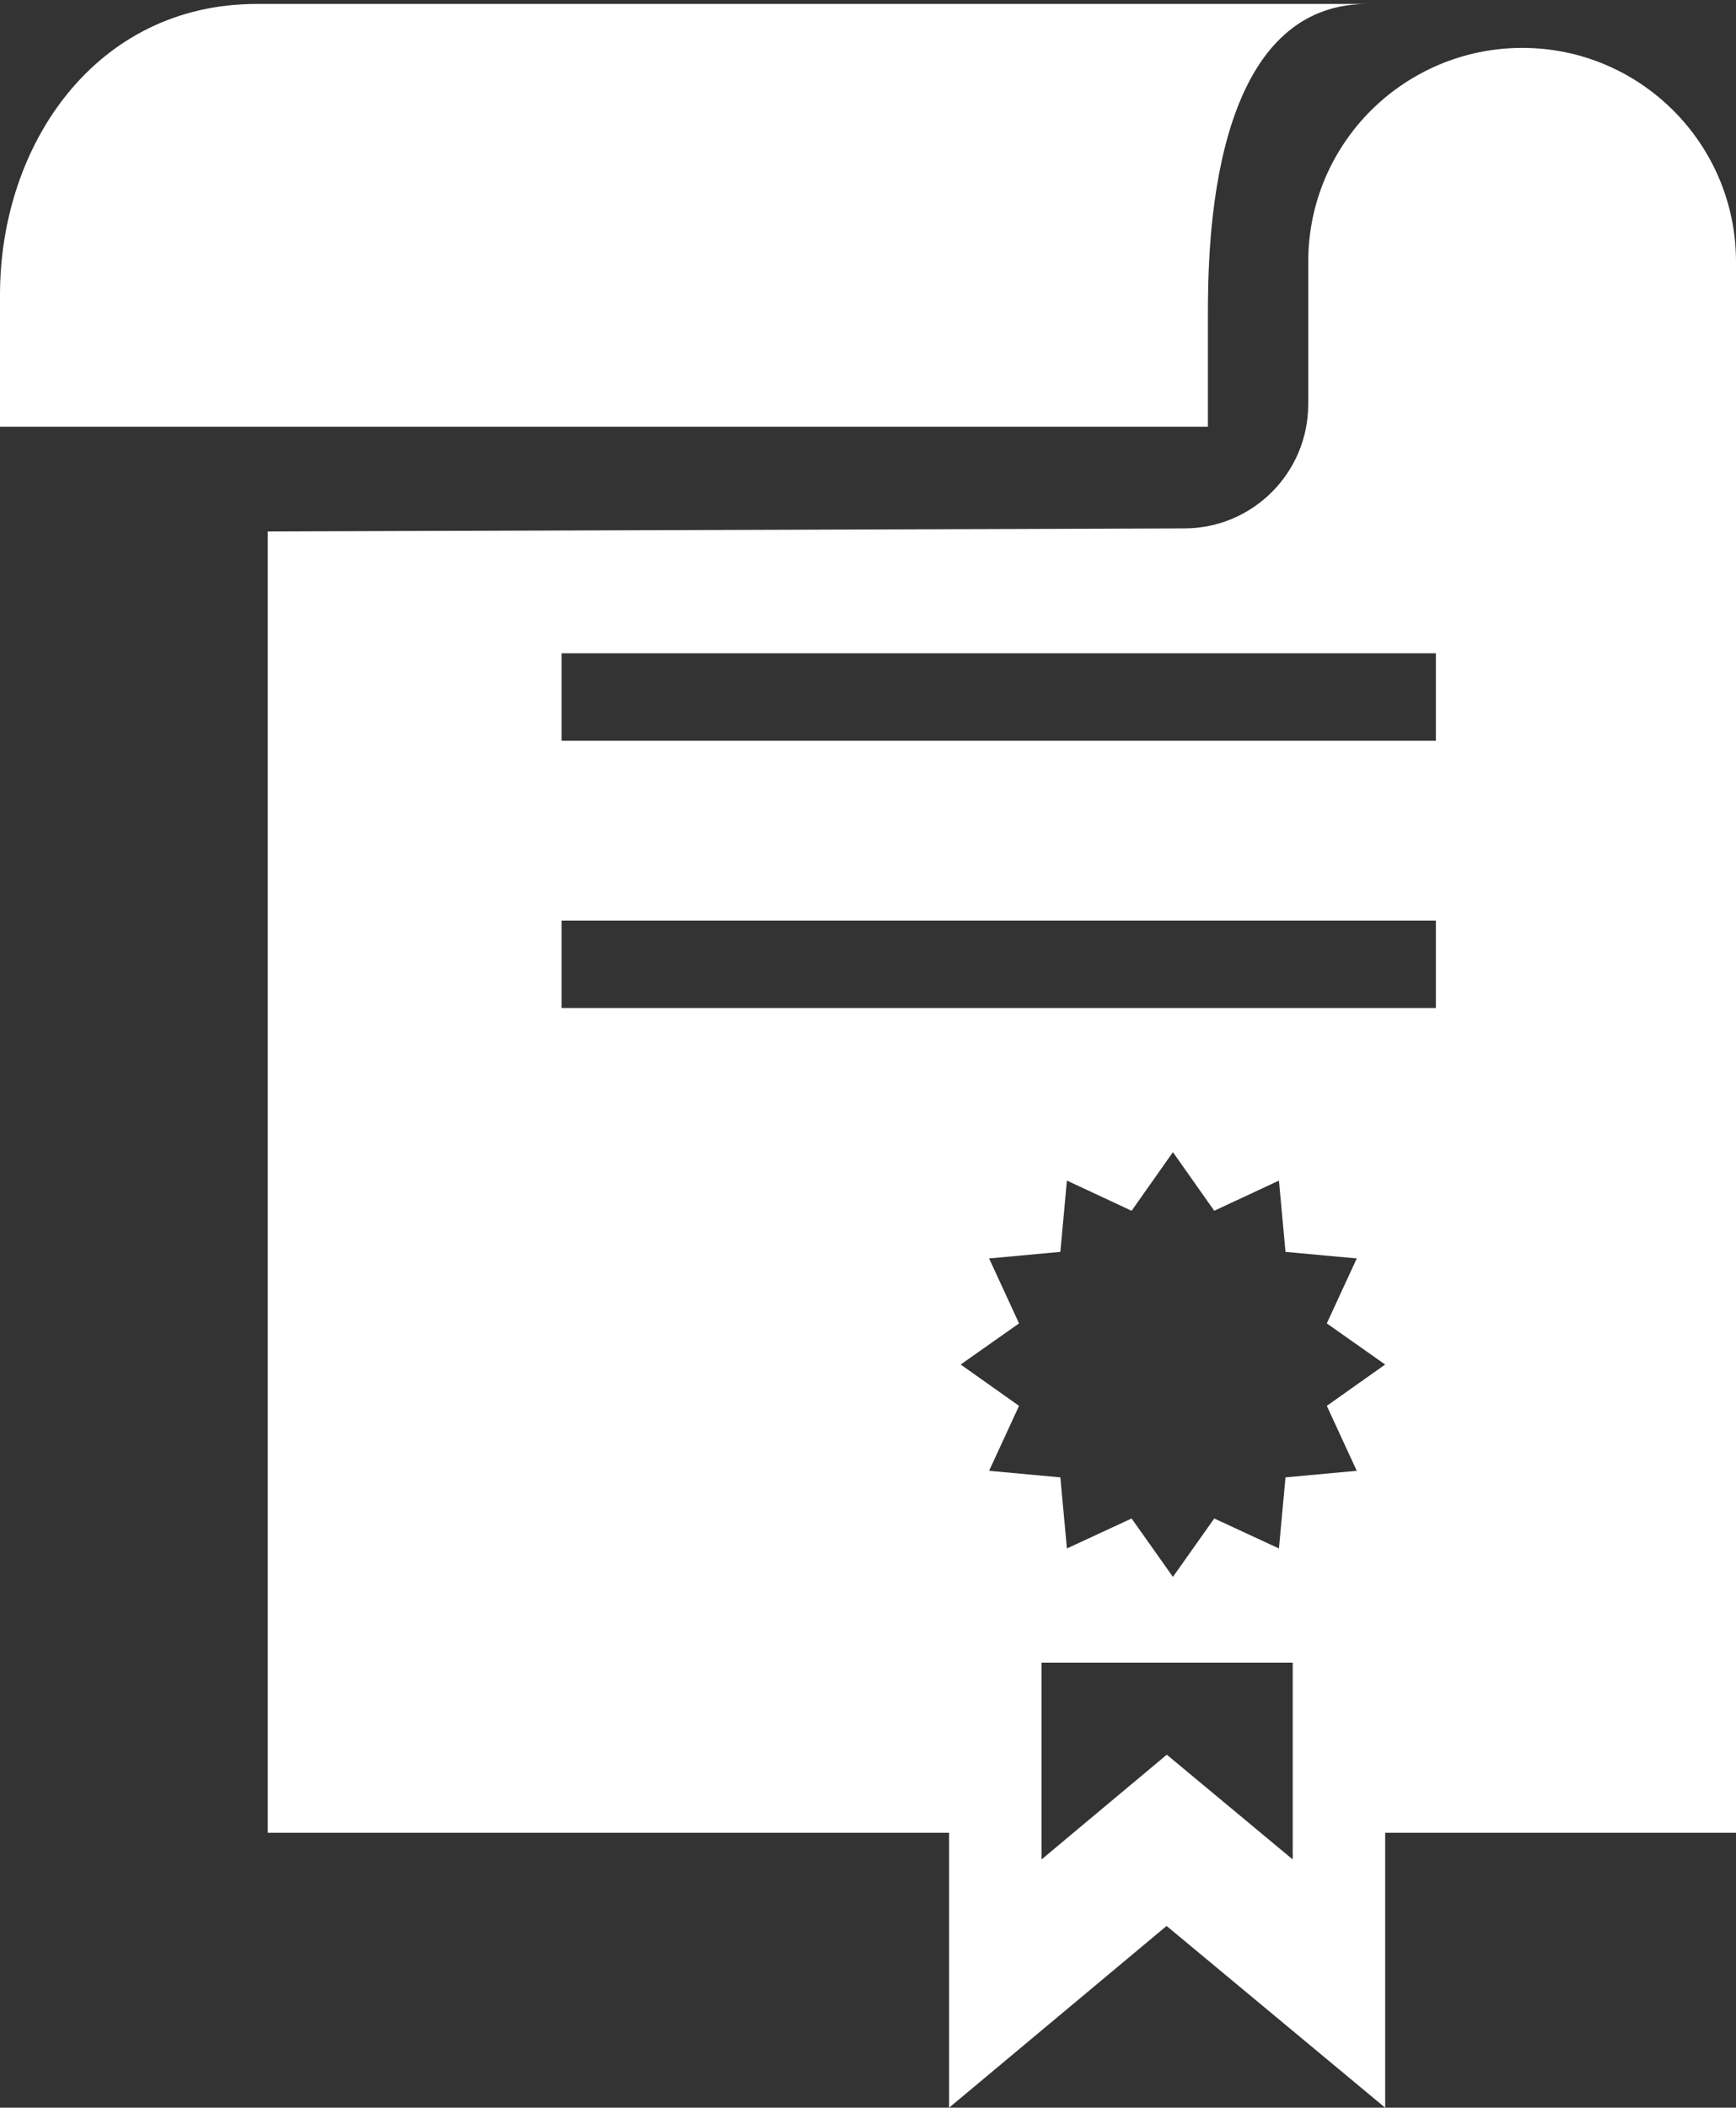 <?xml version="1.0" encoding="UTF-8"?>
<svg id="Calque_1" data-name="Calque 1" xmlns="http://www.w3.org/2000/svg" viewBox="0 0 79.42 96.37">
  <rect x="0" y="0" width="79.42" height="96.37" fill="#333333" stroke="none"/>
  <defs>
    <style>
      .cls-1 {
        fill: #fff;
        stroke-width: 0px;
      }
    </style>
  </defs>
  <path class="cls-1" d="M12.25.12v-.12M11.75.18C4.38.18,0,6.61,0,13.48v6.03h55.26v-5.06c0-3.16.08-14.27,7.3-14.27H11.75ZM69.64,2.19c-2.7,0-5.15,1.1-6.92,2.86-1.78,1.78-2.87,4.22-2.87,6.92v6.53c-.01,3.13-2.55,5.66-5.67,5.66l-41.93.14v59.5h31.17v12.57l9.95-8.31,10,8.31v-12.57h16.05V11.97c0-5.4-4.38-9.78-9.78-9.78ZM59.14,85.02l-1.67-1.39-4.09-3.4-4.07,3.4-1.66,1.39v-9h11.49v9ZM60.7,64.28l1.37,2.97-3.26.3-.3,3.25-2.96-1.37-1.89,2.67-1.89-2.67-2.96,1.37-.3-3.25-3.26-.3,1.37-2.97-2.67-1.89,2.67-1.88-1.37-2.97,3.26-.3.3-3.26,2.96,1.38,1.89-2.68,1.89,2.68,2.96-1.38.3,3.26,3.26.3-1.37,2.97,2.67,1.88-2.67,1.89ZM65.69,46.09H25.69v-4h40v4ZM65.69,33.87H25.69v-4h40v4Z"/>
</svg>
